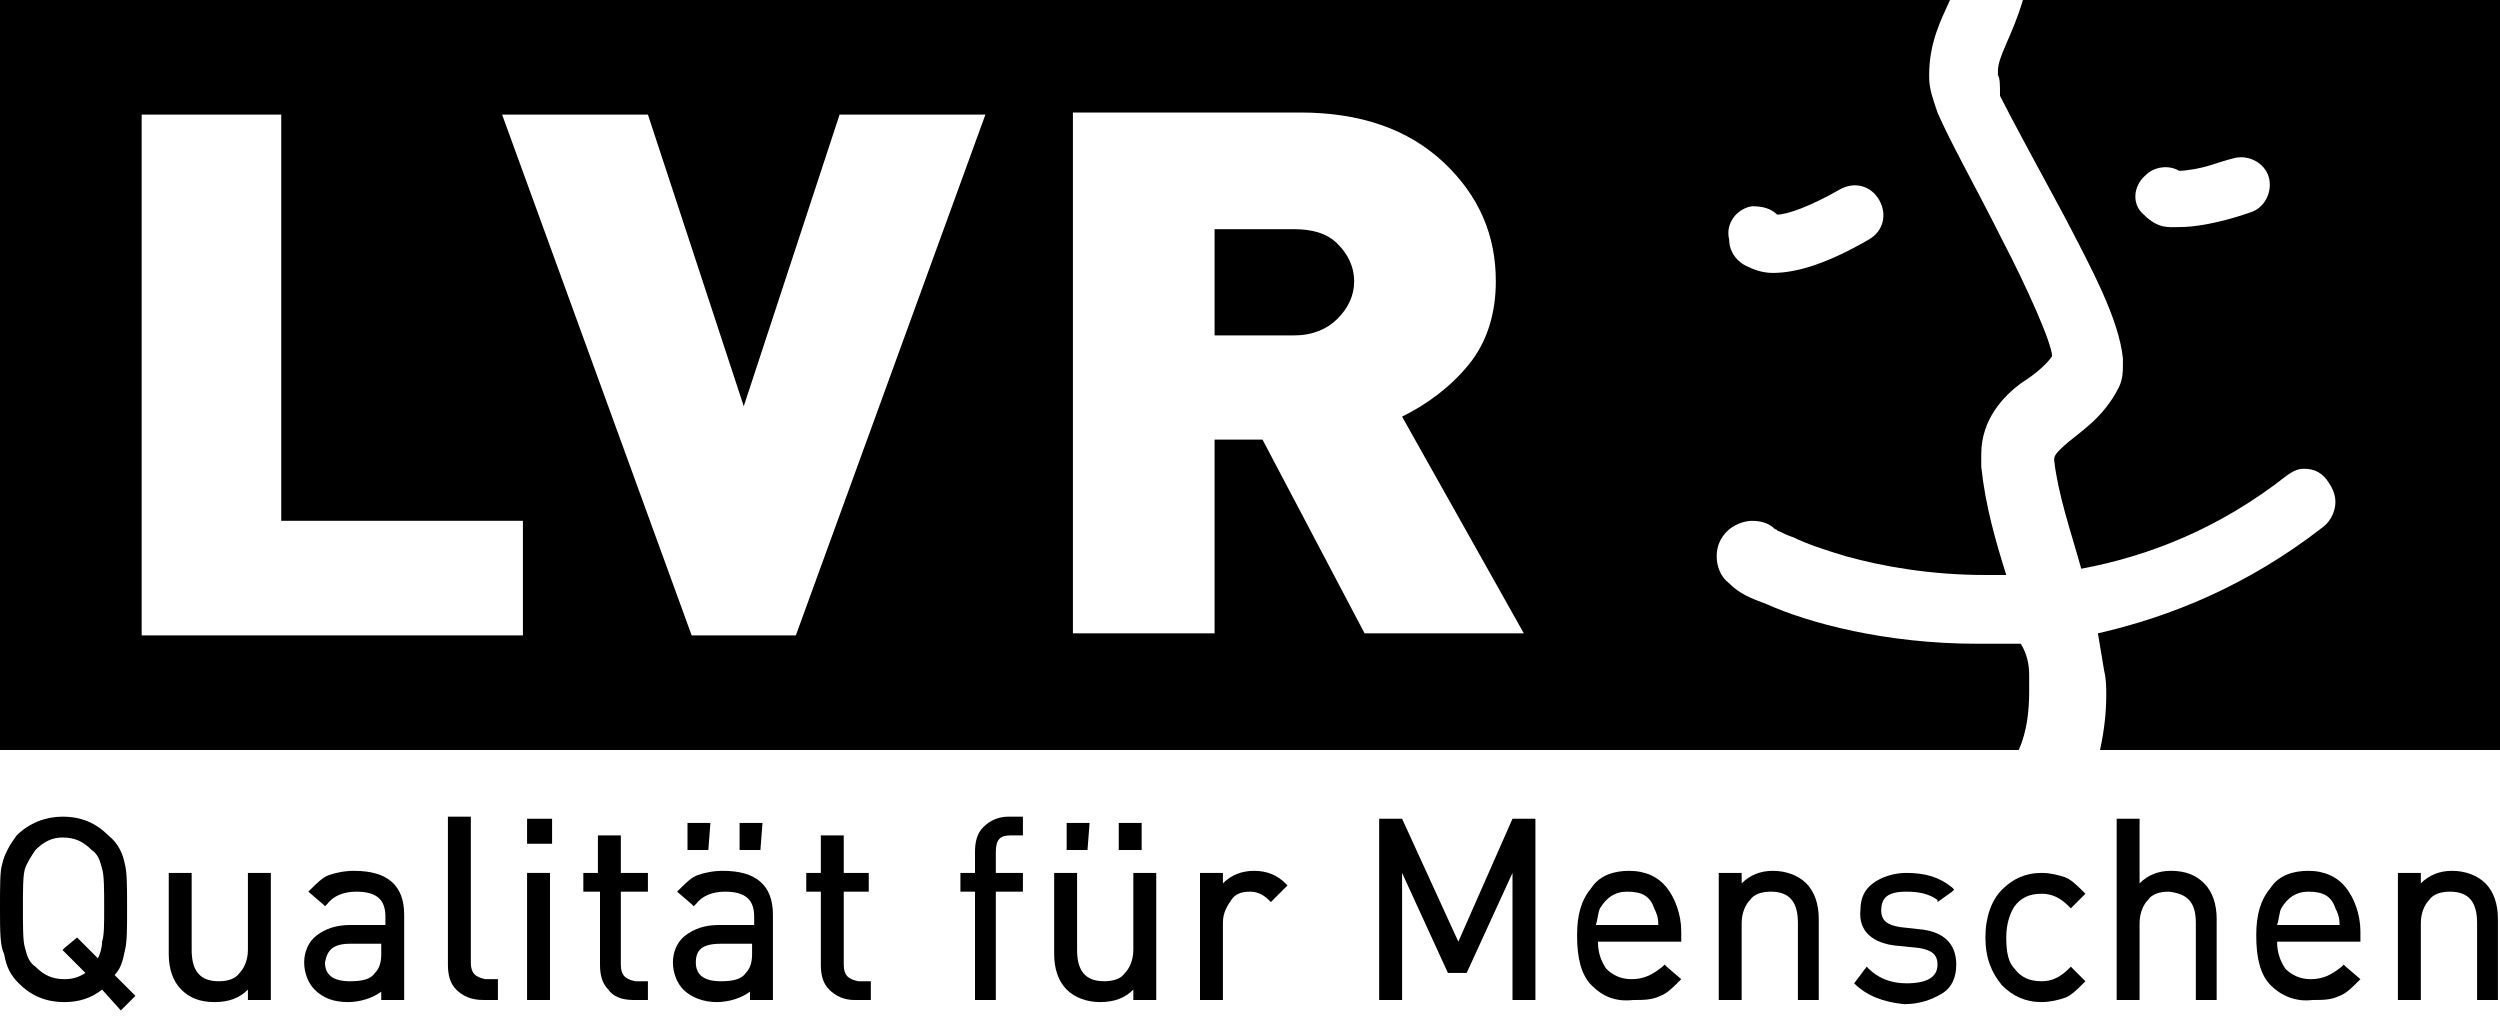 <?xml version="1.0" encoding="utf-8"?>
<!-- Generator: Adobe Illustrator 27.1.1, SVG Export Plug-In . SVG Version: 6.00 Build 0)  -->
<svg version="1.1" id="Ebene_1" xmlns="http://www.w3.org/2000/svg" xmlns:xlink="http://www.w3.org/1999/xlink" x="0px" y="0px"
	 viewBox="0 0 120 49" style="enable-background:new 0 0 120 49;" xml:space="preserve">
<style type="text/css">
	.st0{clip-path:url(#SVGID_00000113328954390986026080000014019190515250073004_);}
	.st1{clip-path:url(#SVGID_00000121248044191236926690000003200979023490549155_);}
	.st2{clip-path:url(#SVGID_00000098914916846445880560000015799580601640450993_);}
</style>
<g>
	<defs>
		<rect id="SVGID_1_" width="120" height="48.5"/>
	</defs>
	<clipPath id="SVGID_00000026857911465386967580000014616897105569210502_">
		<use xlink:href="#SVGID_1_"  style="overflow:visible;"/>
	</clipPath>
	<path style="clip-path:url(#SVGID_00000026857911465386967580000014616897105569210502_);" d="M97.4,32.4c0,0.3,0,0.5,0,0.8
		c0,0.9-0.1,1.9-0.5,2.8H0V0h93.6c-0.4,0.9-1,2-1,3.6c0,0.1,0,0.1,0,0.1c0,0.6,0.2,1.1,0.4,1.7c0.6,1.4,1.9,3.7,3.1,6.1
		c1.2,2.3,2.4,5,2.4,5.6c0,0,0,0,0,0c-0.2,0.3-0.7,0.8-1.5,1.3c-0.8,0.6-1.9,1.7-1.9,3.4c0,0.1,0,0.2,0,0.3c0,0.1,0,0.2,0,0.3
		c0.2,1.9,0.7,3.6,1.2,5.2c-0.3,0-0.7,0-1,0c-2.6,0-4.9-0.4-6.7-0.9c-1-0.3-1.9-0.6-2.5-0.9c-0.3-0.1-0.5-0.2-0.7-0.3
		c-0.1,0-0.1-0.1-0.2-0.1h0c-0.3-0.3-0.7-0.4-1.1-0.4c-0.4,0-0.9,0.2-1.2,0.5c-0.3,0.3-0.5,0.7-0.5,1.2c0,0.5,0.2,1,0.6,1.3
		c0.5,0.5,1,0.7,1.8,1c2,0.9,5.7,1.9,10.1,1.9c0.6,0,1.1,0,1.7,0h0c0.1,0,0.3,0,0.4,0C97.3,31.4,97.4,31.9,97.4,32.4 M25.1,30.5V25
		H13.5V5.5H6.8v25H25.1z M83.9,12.8c0.4,0.2,0.8,0.3,1.2,0.3c1.2,0,2.7-0.5,4.6-1.6c0.7-0.4,0.9-1.2,0.5-1.9
		c-0.4-0.7-1.2-0.9-1.9-0.5c-1.4,0.8-2.5,1.2-3,1.2c-0.3-0.3-0.7-0.4-1.2-0.4c-0.7,0.1-1.3,0.8-1.1,1.6C83,12.1,83.4,12.6,83.9,12.8
		 M47.3,5.5h-7l-4.6,14l-4.6-14h-7l9.1,25h5L47.3,5.5z M73.2,30.5l-5.9-10.5c1.2-0.6,2.3-1.4,3.2-2.5c0.9-1.1,1.3-2.5,1.3-4
		c0-2.2-0.8-4.1-2.5-5.7c-1.7-1.6-4-2.4-6.9-2.4H51.5v25h6.8v-9.3h2.3l4.9,9.3H73.2z M64.2,11.7c0.5,0.5,0.8,1.1,0.8,1.8
		c0,0.7-0.3,1.3-0.8,1.8c-0.5,0.5-1.2,0.8-2.1,0.8h-3.8V11h3.8C63,11,63.7,11.2,64.2,11.7"/>
	<path style="clip-path:url(#SVGID_00000026857911465386967580000014616897105569210502_);" d="M4.9,47.5c-0.5,0.4-1.1,0.6-1.8,0.6
		c-0.9,0-1.6-0.3-2.2-0.9c-0.4-0.4-0.6-0.8-0.7-1.4C0,45.4,0,44.7,0,43.6c0-1.1,0-1.8,0.1-2.1c0.1-0.5,0.4-1,0.7-1.4
		c0.6-0.6,1.4-0.9,2.2-0.9c0.9,0,1.6,0.3,2.2,0.9C5.7,40.5,5.9,41,6,41.5c0.1,0.4,0.1,1.1,0.1,2.1c0,1,0,1.6-0.1,2
		c-0.1,0.5-0.2,0.9-0.5,1.2l0.9,0.9l-0.1,0.1l0.1-0.1l0.1,0.1l-0.1,0.1l-0.6,0.6L4.9,47.5z M1.7,40.8c-0.2,0.3-0.4,0.6-0.5,0.9
		c-0.1,0.3-0.1,1-0.1,1.9c0,0.9,0,1.6,0.1,1.9c0.1,0.4,0.2,0.7,0.5,0.9c0.4,0.4,0.8,0.6,1.4,0.6c0.4,0,0.7-0.1,1-0.3l-1.1-1.1
		l0.1-0.1L3.7,45l1,1c0.1-0.2,0.2-0.5,0.2-0.8C5,44.9,5,44.4,5,43.6c0-0.9,0-1.6-0.1-1.9c-0.1-0.4-0.2-0.7-0.5-0.9
		c-0.4-0.4-0.8-0.6-1.4-0.6C2.5,40.2,2.1,40.4,1.7,40.8"/>
	<path style="clip-path:url(#SVGID_00000026857911465386967580000014616897105569210502_);" d="M8.7,47.5c-0.4-0.4-0.6-1-0.6-1.7
		v-3.9h1.1v3.7c0,1,0.4,1.5,1.3,1.5c0.4,0,0.8-0.1,1-0.4c0.2-0.2,0.4-0.6,0.4-1.1v-3.7h1.1V48h-1.1v-0.5c-0.4,0.4-0.9,0.6-1.6,0.6
		C9.6,48.1,9.1,47.9,8.7,47.5"/>
	<path style="clip-path:url(#SVGID_00000026857911465386967580000014616897105569210502_);" d="M15.1,47.5c-0.3-0.3-0.5-0.8-0.5-1.3
		c0-0.5,0.2-1,0.6-1.3c0.4-0.3,0.9-0.5,1.6-0.5h1.7V44c0-0.8-0.4-1.2-1.4-1.2c-0.6,0-1.1,0.2-1.4,0.6l-0.1,0.1l-0.1-0.1l-0.7-0.6
		l0.1-0.1c0.3-0.3,0.6-0.6,0.9-0.7c0.3-0.1,0.7-0.2,1.2-0.2c1.6,0,2.4,0.7,2.4,2.1V48h-1.1v-0.4c-0.4,0.3-1,0.5-1.6,0.5
		C16,48.1,15.5,47.9,15.1,47.5 M15.6,46.2c0,0.6,0.4,0.9,1.2,0.9c0.6,0,1-0.1,1.2-0.4c0.2-0.2,0.3-0.5,0.3-0.9v-0.5h-1.5
		C16,45.3,15.7,45.6,15.6,46.2"/>
	<path style="clip-path:url(#SVGID_00000026857911465386967580000014616897105569210502_);" d="M21.9,47.5c-0.3-0.3-0.4-0.7-0.4-1.2
		v-7.1h1.1v7c0,0.5,0.2,0.7,0.7,0.8h0.6V48h-0.7h0C22.6,48,22.2,47.8,21.9,47.5"/>
</g>
<path d="M25.3,41.9V48h1h0.1v-6.1H25.3z M25.3,39.3v1.2h1.1h0.1v-1.2H25.3z"/>
<g>
	<defs>
		<rect id="SVGID_00000092419452625698945780000010676743104056018599_" width="120" height="48.5"/>
	</defs>
	<clipPath id="SVGID_00000003070625489152035100000000415216894003385237_">
		<use xlink:href="#SVGID_00000092419452625698945780000010676743104056018599_"  style="overflow:visible;"/>
	</clipPath>
	<path style="clip-path:url(#SVGID_00000003070625489152035100000000415216894003385237_);" d="M29.2,47.5c-0.3-0.3-0.4-0.7-0.4-1.2
		v-3.5H28v-0.9h0.7v-1.8h1.1v1.8h1.3v0.9h-1.3v3.5c0,0.5,0.2,0.7,0.7,0.8h0.6V48h-0.7h0C29.8,48,29.4,47.8,29.2,47.5"/>
	<path style="clip-path:url(#SVGID_00000003070625489152035100000000415216894003385237_);" d="M32.8,47.5c-0.3-0.3-0.5-0.8-0.5-1.3
		c0-0.5,0.2-1,0.6-1.3c0.4-0.3,0.9-0.5,1.6-0.5h1.7V44c0-0.8-0.4-1.2-1.4-1.2c-0.6,0-1.1,0.2-1.4,0.6l-0.1,0.1l-0.1-0.1l-0.7-0.6
		l0.1-0.1c0.3-0.3,0.6-0.6,0.9-0.7c0.3-0.1,0.7-0.2,1.2-0.2c1.6,0,2.4,0.7,2.4,2.1V48h-1.1v-0.4c-0.4,0.3-1,0.5-1.6,0.5
		C33.8,48.1,33.2,47.9,32.8,47.5 M33.4,46.2c0,0.6,0.4,0.9,1.2,0.9c0.6,0,1-0.1,1.2-0.4c0.2-0.2,0.3-0.5,0.3-0.9v-0.5h-1.5
		C33.7,45.3,33.4,45.6,33.4,46.2 M36.5,40.8h-1v-1.3h1.1L36.5,40.8L36.5,40.8z M34,40.8h-1v-1.3h1.1L34,40.8L34,40.8z"/>
	<path style="clip-path:url(#SVGID_00000003070625489152035100000000415216894003385237_);" d="M39.8,47.5c-0.3-0.3-0.4-0.7-0.4-1.2
		v-3.5h-0.7v-0.9h0.7v-1.8h1.1v1.8h1.2v0.9h-1.2v3.5c0,0.5,0.2,0.7,0.7,0.8h0.6V48H41h0C40.5,48,40.1,47.8,39.8,47.5"/>
	<path style="clip-path:url(#SVGID_00000003070625489152035100000000415216894003385237_);" d="M47.8,48h-1v-5.2h-0.7v-0.9h0.1
		l0.6,0v-1c0-0.5,0.1-0.9,0.4-1.2c0.3-0.3,0.7-0.5,1.2-0.5h0.7v0.9h-0.6c-0.5,0-0.7,0.2-0.7,0.8l0,1h1.3v0.9h-1.3V48H47.8z"/>
	<path style="clip-path:url(#SVGID_00000003070625489152035100000000415216894003385237_);" d="M51.2,47.5c-0.4-0.4-0.6-1-0.6-1.7
		v-3.9h1.1v3.7c0,1,0.4,1.5,1.3,1.5c0.4,0,0.8-0.1,1-0.4c0.2-0.2,0.4-0.6,0.4-1.1v-3.7h1.1V48h-1.1v-0.5c-0.4,0.4-0.9,0.6-1.6,0.6
		C52.2,48.1,51.6,47.9,51.2,47.5 M54.7,40.8h-1v-1.3h1.1v1.3H54.7z M52.2,40.8h-1v-1.3h1.1L52.2,40.8L52.2,40.8z"/>
	<path style="clip-path:url(#SVGID_00000003070625489152035100000000415216894003385237_);" d="M58.6,48h-1v-6.1h1.1v0.5
		c0.4-0.4,0.9-0.6,1.5-0.6c0.6,0,1.1,0.2,1.5,0.6l-0.1,0.1l0.1-0.1l0.1,0.1L61,43.3l-0.1-0.1c-0.3-0.3-0.6-0.4-0.9-0.4
		c-0.4,0-0.7,0.1-0.9,0.4c-0.2,0.3-0.4,0.6-0.4,1.1V48H58.6z"/>
</g>
<polygon points="72.6,39.3 70,45.2 67.3,39.3 66.2,39.3 66.2,48 67.3,48 67.3,41.9 69.5,46.7 70.4,46.7 72.6,41.9 72.6,48 73.6,48 
	73.7,48 73.7,39.3 "/>
<g>
	<defs>
		<rect id="SVGID_00000022533519448031590600000004695232511256252802_" width="120" height="48.5"/>
	</defs>
	<clipPath id="SVGID_00000174581204398942025520000000477356773866028206_">
		<use xlink:href="#SVGID_00000022533519448031590600000004695232511256252802_"  style="overflow:visible;"/>
	</clipPath>
	<path style="clip-path:url(#SVGID_00000174581204398942025520000000477356773866028206_);" d="M76.4,47.3c-0.5-0.5-0.7-1.3-0.7-2.4
		c0-1,0.2-1.7,0.7-2.3c0.4-0.6,1.1-0.8,1.8-0.8c0.8,0,1.4,0.3,1.8,0.8c0.4,0.5,0.7,1.3,0.7,2.1v0.5h-4c0,0.6,0.2,1,0.4,1.3
		c0.3,0.3,0.7,0.5,1.2,0.5c0.6,0,1-0.2,1.5-0.6l0.1-0.1l0.1,0.1l0.7,0.6l-0.1,0.1c-0.3,0.3-0.6,0.6-0.9,0.7
		c-0.4,0.2-0.8,0.2-1.3,0.2C77.5,48.1,76.9,47.8,76.4,47.3 M79.6,44.4c0-0.4-0.1-0.6-0.2-0.8c-0.2-0.6-0.6-0.8-1.3-0.8
		c-0.6,0-1,0.3-1.3,0.8c-0.1,0.2-0.1,0.5-0.2,0.8H79.6z"/>
	<path style="clip-path:url(#SVGID_00000174581204398942025520000000477356773866028206_);" d="M87.3,48h-1v-3.7
		c0-1-0.4-1.5-1.3-1.5c-0.4,0-0.8,0.1-1,0.4c-0.2,0.2-0.4,0.6-0.4,1.1V48h-1.1v-6.1h1.1v0.5c0.4-0.4,0.9-0.6,1.5-0.6
		c0.6,0,1.2,0.2,1.6,0.6c0.4,0.4,0.6,1,0.6,1.7L87.3,48L87.3,48z"/>
	<path style="clip-path:url(#SVGID_00000174581204398942025520000000477356773866028206_);" d="M89,47.2L89,47.2l0.6-0.8l0.1,0.1
		c0.4,0.4,1,0.7,1.8,0.7c1,0,1.5-0.3,1.5-0.9c0-0.5-0.3-0.7-0.9-0.8l-1-0.1c-1.2-0.1-1.9-0.7-1.8-1.7c0-0.6,0.2-1,0.6-1.3
		c0.4-0.3,1-0.5,1.6-0.5c0.9,0,1.6,0.2,2.2,0.7l0.1,0.1l-0.1,0.1L93,43.3L93,43.2c-0.4-0.3-0.9-0.4-1.5-0.4c-0.9,0-1.2,0.3-1.2,0.9
		c0,0.5,0.3,0.7,0.9,0.8l0.9,0.1c1.2,0.1,1.8,0.7,1.8,1.7c0,0.6-0.2,1.1-0.7,1.4c-0.5,0.3-1.1,0.5-1.8,0.5
		C90.4,48.1,89.6,47.8,89,47.2"/>
	<path style="clip-path:url(#SVGID_00000174581204398942025520000000477356773866028206_);" d="M96.1,47.3c-0.5-0.6-0.8-1.3-0.8-2.3
		c0-1,0.3-1.8,0.8-2.3c0.5-0.5,1.1-0.8,1.9-0.8c0.4,0,0.8,0.1,1.1,0.2c0.3,0.1,0.6,0.4,0.9,0.7l0.1,0.1l-0.7,0.7l-0.1-0.1
		c-0.4-0.4-0.8-0.6-1.3-0.6c-0.6,0-1,0.2-1.3,0.6c-0.2,0.3-0.4,0.8-0.4,1.5c0,0.7,0.1,1.2,0.4,1.5c0.3,0.4,0.7,0.6,1.3,0.6
		c0.5,0,0.9-0.2,1.3-0.6l0.1-0.1l0.1,0.1L100,47l-0.1,0.1L100,47l0.1,0.1l-0.1,0.1c-0.3,0.3-0.6,0.6-0.9,0.7
		c-0.3,0.1-0.7,0.2-1.1,0.2C97.2,48.1,96.6,47.8,96.1,47.3"/>
	<path style="clip-path:url(#SVGID_00000174581204398942025520000000477356773866028206_);" d="M106.4,48h-1v-3.7
		c0-1-0.4-1.4-1.3-1.5c-0.4,0-0.8,0.1-1,0.4c-0.2,0.2-0.4,0.6-0.4,1.1V48h-1.1v-8.7h1.1v3.1c0.4-0.4,0.9-0.6,1.5-0.6
		c0.7,0,1.2,0.2,1.6,0.6c0.4,0.4,0.6,1,0.6,1.7V48H106.4z"/>
	<path style="clip-path:url(#SVGID_00000174581204398942025520000000477356773866028206_);" d="M109,47.3c-0.5-0.5-0.7-1.3-0.7-2.4
		c0-1,0.2-1.7,0.7-2.3c0.4-0.6,1.1-0.8,1.8-0.8c0.8,0,1.4,0.3,1.8,0.8c0.4,0.5,0.7,1.3,0.7,2.1v0.5h-4c0,0.6,0.2,1,0.4,1.3
		c0.3,0.3,0.7,0.5,1.2,0.5c0.6,0,1-0.2,1.5-0.6l0.1-0.1l0.1,0.1l0.7,0.6l-0.1,0.1c-0.3,0.3-0.6,0.6-0.9,0.7
		c-0.4,0.2-0.8,0.2-1.3,0.2C110.2,48.1,109.5,47.8,109,47.3 M112.3,44.4c0-0.4-0.1-0.6-0.2-0.8c-0.2-0.6-0.6-0.8-1.3-0.8
		c-0.6,0-1,0.3-1.3,0.8c-0.1,0.2-0.1,0.5-0.2,0.8H112.3z"/>
	<path style="clip-path:url(#SVGID_00000174581204398942025520000000477356773866028206_);" d="M119.9,48h-1v-3.7
		c0-1-0.4-1.5-1.3-1.5c-0.4,0-0.8,0.1-1,0.4c-0.2,0.2-0.4,0.6-0.4,1.1V48h-1.1v-6.1h1.1v0.5c0.4-0.4,0.9-0.6,1.5-0.6
		c0.6,0,1.2,0.2,1.6,0.6c0.4,0.4,0.6,1,0.6,1.7V48H119.9z"/>
	<path style="clip-path:url(#SVGID_00000174581204398942025520000000477356773866028206_);" d="M120,0v36h-19.2
		c0.2-0.9,0.3-1.8,0.3-2.6c0-0.4,0-0.8-0.1-1.2c-0.1-0.6-0.2-1.2-0.3-1.8c3.5-0.8,7.2-2.3,10.8-5.1c0.4-0.3,0.6-0.8,0.6-1.2
		c0-0.3-0.1-0.6-0.3-0.9c-0.3-0.5-0.7-0.7-1.2-0.7c-0.3,0-0.5,0.1-0.8,0.3c-3.3,2.6-6.7,3.9-9.9,4.5c-0.5-1.8-1.1-3.5-1.3-5.2h0l0,0
		v0l0,0c0,0,0,0,0,0c0-0.2,0-0.3,0.7-0.9c0.6-0.5,1.7-1.2,2.4-2.6c0.2-0.4,0.2-0.8,0.2-1.1c0-0.1,0-0.2,0-0.3
		c-0.2-1.9-1.5-4.3-2.8-6.8c-1.3-2.4-2.6-4.8-3.1-5.8C96,4,96,3.8,95.9,3.6c0-0.1,0-0.1,0-0.2c0-0.7,0.7-1.7,1.2-3.4H120z
		 M102.9,10.3c0.7,0.7,1.2,0.6,1.7,0.6c1.5,0,3.4-0.7,3.4-0.7c0.7-0.2,1.1-1,0.9-1.7c-0.2-0.7-1-1.1-1.7-0.9c0,0-0.4,0.1-1,0.3
		c-0.6,0.2-1.3,0.3-1.6,0.3c-0.5-0.3-1.2-0.2-1.6,0.2C102.4,8.9,102.3,9.8,102.9,10.3"/>
</g>
</svg>
